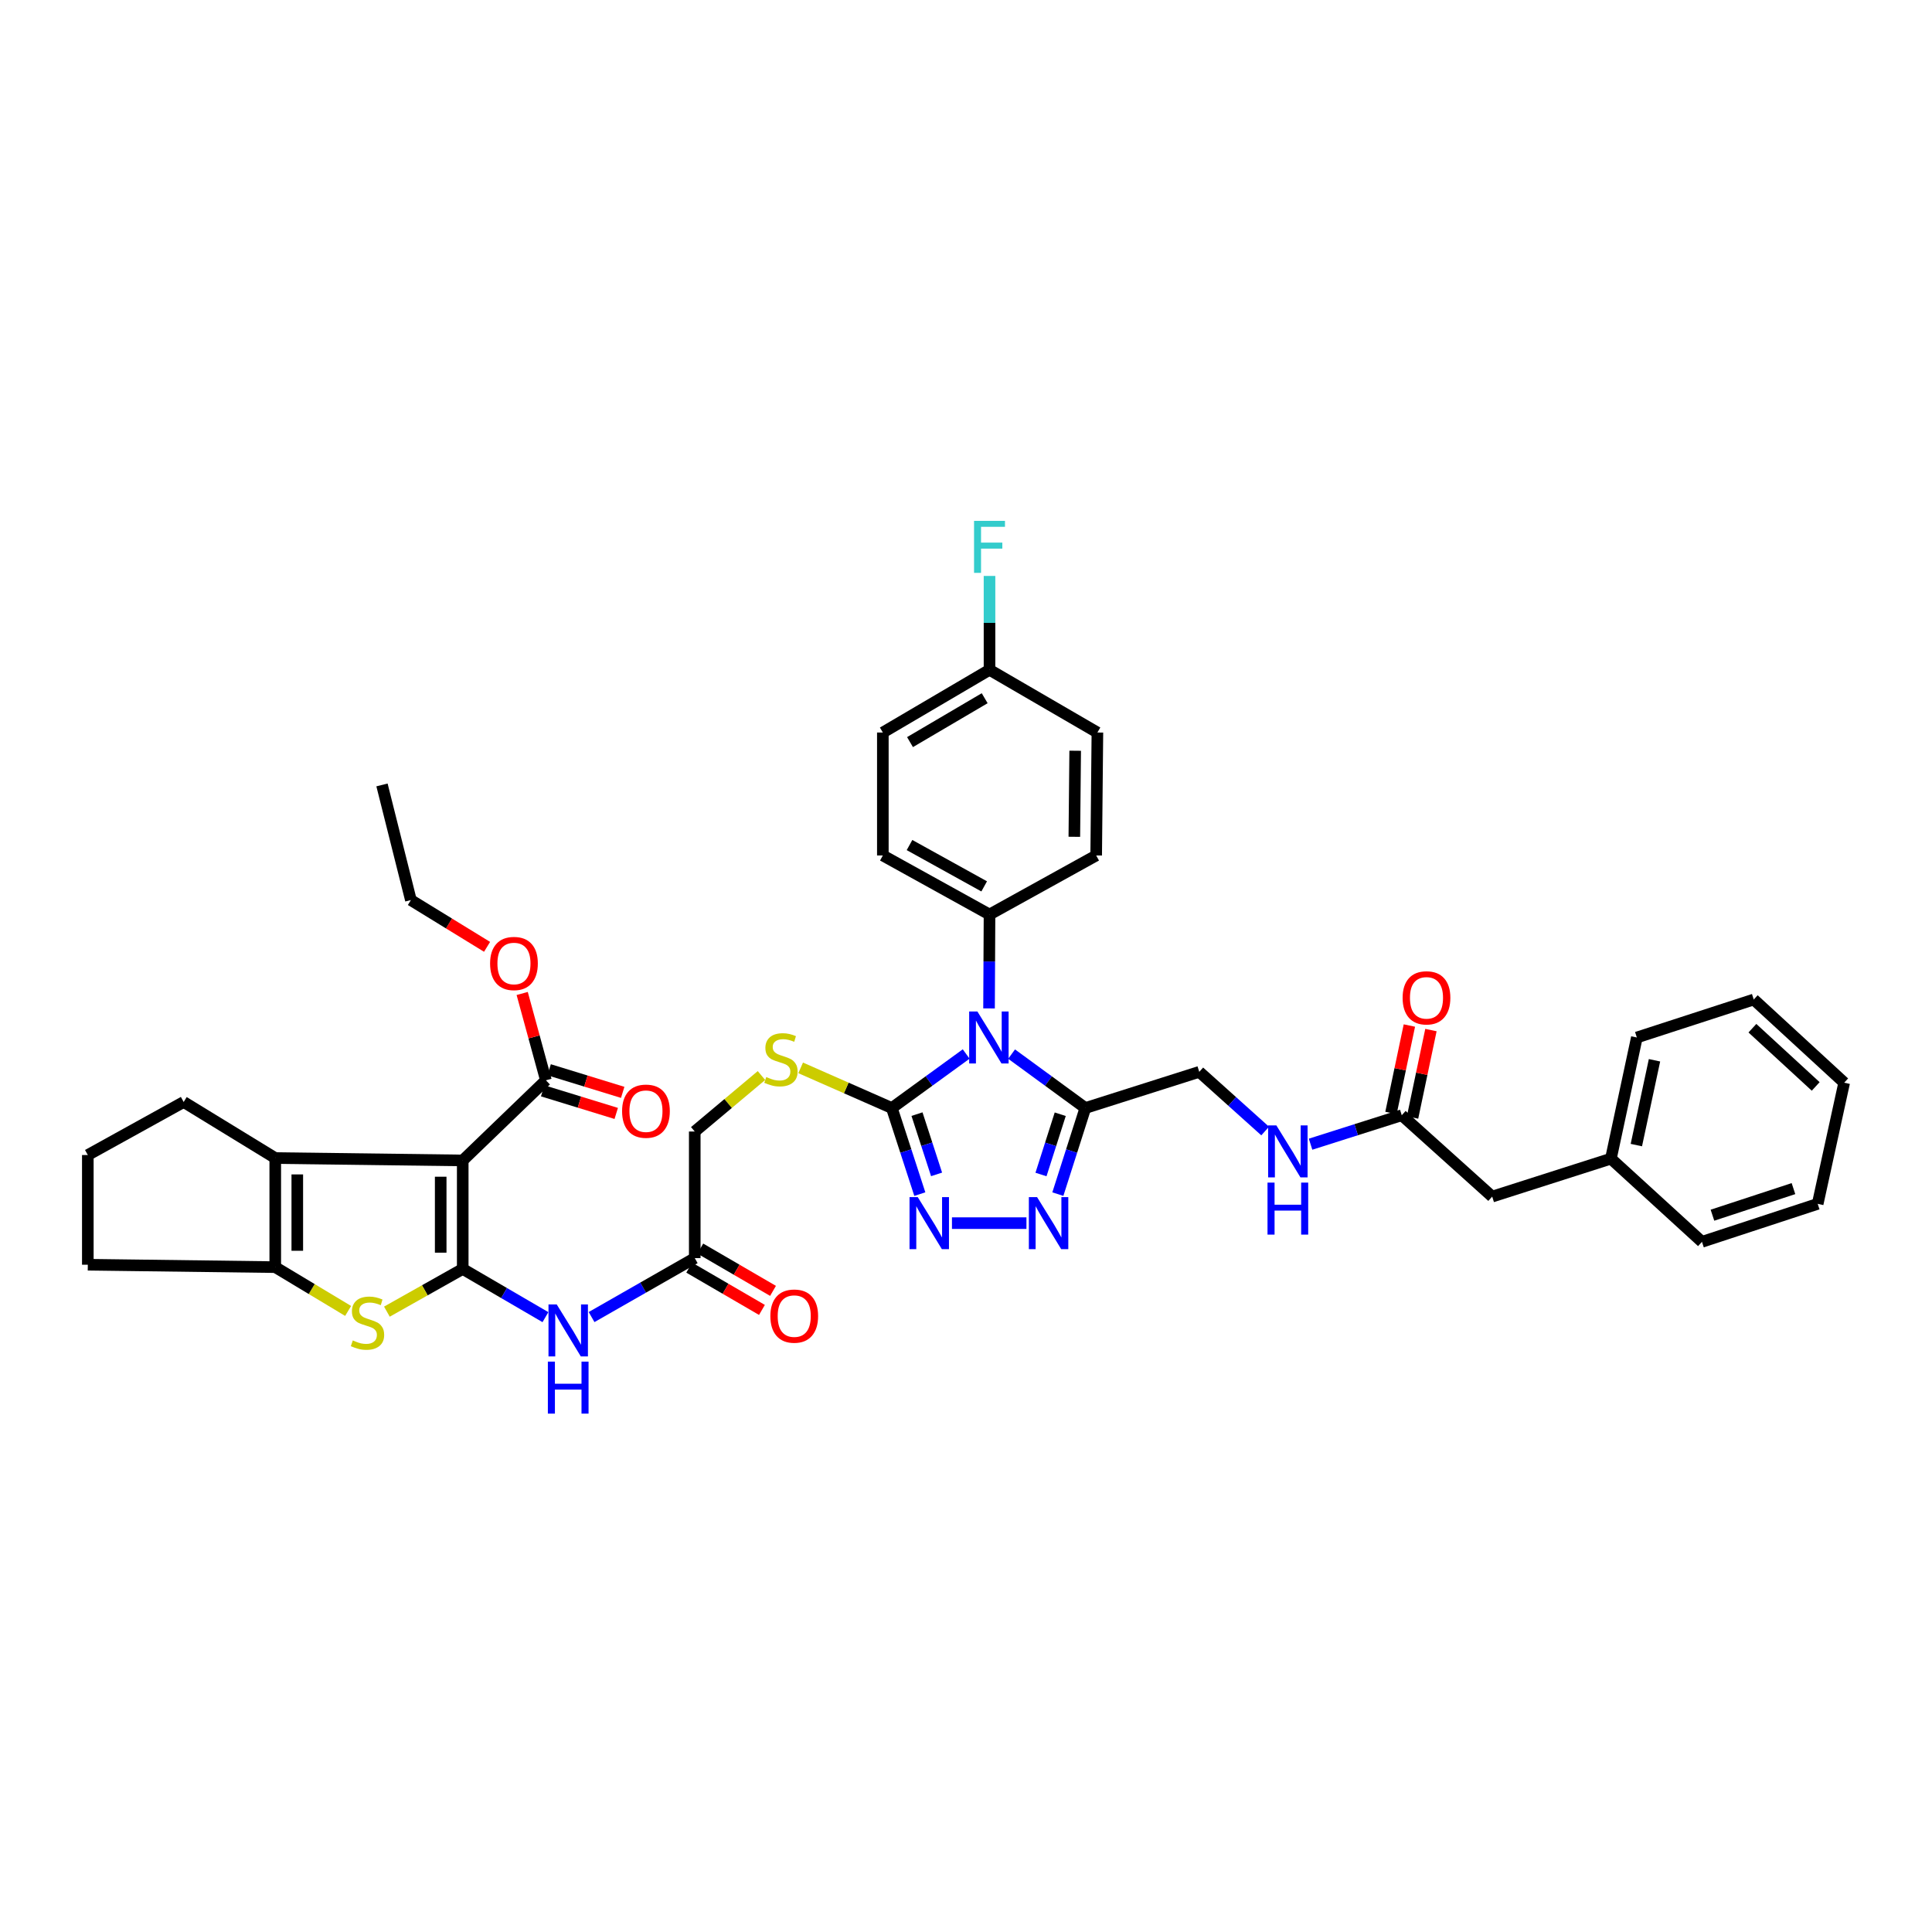 <?xml version='1.0' encoding='iso-8859-1'?>
<svg version='1.1' baseProfile='full'
              xmlns='http://www.w3.org/2000/svg'
                      xmlns:rdkit='http://www.rdkit.org/xml'
                      xmlns:xlink='http://www.w3.org/1999/xlink'
                  xml:space='preserve'
width='1000px' height='1000px' viewBox='0 0 1000 1000'>
<!-- END OF HEADER -->
<rect style='opacity:1.0;fill:#FFFFFF;stroke:none' width='1000' height='1000' x='0' y='0'> </rect>
<path class='bond-0' d='M 239.508,656.805 L 239.508,600.642' style='fill:none;fill-rule:evenodd;stroke:#000000;stroke-width:6px;stroke-linecap:butt;stroke-linejoin:miter;stroke-opacity:1' />
<path class='bond-0' d='M 228.103,648.38 L 228.103,609.067' style='fill:none;fill-rule:evenodd;stroke:#000000;stroke-width:6px;stroke-linecap:butt;stroke-linejoin:miter;stroke-opacity:1' />
<path class='bond-3' d='M 239.508,656.805 L 219.882,667.856' style='fill:none;fill-rule:evenodd;stroke:#000000;stroke-width:6px;stroke-linecap:butt;stroke-linejoin:miter;stroke-opacity:1' />
<path class='bond-3' d='M 219.882,667.856 L 200.257,678.907' style='fill:none;fill-rule:evenodd;stroke:#CCCC00;stroke-width:6px;stroke-linecap:butt;stroke-linejoin:miter;stroke-opacity:1' />
<path class='bond-9' d='M 239.508,656.805 L 260.913,669.28' style='fill:none;fill-rule:evenodd;stroke:#000000;stroke-width:6px;stroke-linecap:butt;stroke-linejoin:miter;stroke-opacity:1' />
<path class='bond-9' d='M 260.913,669.28 L 282.318,681.754' style='fill:none;fill-rule:evenodd;stroke:#0000FF;stroke-width:6px;stroke-linecap:butt;stroke-linejoin:miter;stroke-opacity:1' />
<path class='bond-5' d='M 239.508,600.642 L 142.472,599.407' style='fill:none;fill-rule:evenodd;stroke:#000000;stroke-width:6px;stroke-linecap:butt;stroke-linejoin:miter;stroke-opacity:1' />
<path class='bond-10' d='M 239.508,600.642 L 282.561,559.16' style='fill:none;fill-rule:evenodd;stroke:#000000;stroke-width:6px;stroke-linecap:butt;stroke-linejoin:miter;stroke-opacity:1' />
<path class='bond-1' d='M 500.089,545.55 L 480.853,559.531' style='fill:none;fill-rule:evenodd;stroke:#0000FF;stroke-width:6px;stroke-linecap:butt;stroke-linejoin:miter;stroke-opacity:1' />
<path class='bond-1' d='M 480.853,559.531 L 461.616,573.511' style='fill:none;fill-rule:evenodd;stroke:#000000;stroke-width:6px;stroke-linecap:butt;stroke-linejoin:miter;stroke-opacity:1' />
<path class='bond-4' d='M 523.602,545.598 L 542.689,559.555' style='fill:none;fill-rule:evenodd;stroke:#0000FF;stroke-width:6px;stroke-linecap:butt;stroke-linejoin:miter;stroke-opacity:1' />
<path class='bond-4' d='M 542.689,559.555 L 561.776,573.511' style='fill:none;fill-rule:evenodd;stroke:#000000;stroke-width:6px;stroke-linecap:butt;stroke-linejoin:miter;stroke-opacity:1' />
<path class='bond-11' d='M 511.925,521.954 L 512.048,497.653' style='fill:none;fill-rule:evenodd;stroke:#0000FF;stroke-width:6px;stroke-linecap:butt;stroke-linejoin:miter;stroke-opacity:1' />
<path class='bond-11' d='M 512.048,497.653 L 512.171,473.352' style='fill:none;fill-rule:evenodd;stroke:#000000;stroke-width:6px;stroke-linecap:butt;stroke-linejoin:miter;stroke-opacity:1' />
<path class='bond-2' d='M 461.616,573.511 L 438.016,563.119' style='fill:none;fill-rule:evenodd;stroke:#000000;stroke-width:6px;stroke-linecap:butt;stroke-linejoin:miter;stroke-opacity:1' />
<path class='bond-2' d='M 438.016,563.119 L 414.416,552.727' style='fill:none;fill-rule:evenodd;stroke:#CCCC00;stroke-width:6px;stroke-linecap:butt;stroke-linejoin:miter;stroke-opacity:1' />
<path class='bond-6' d='M 461.616,573.511 L 468.857,595.791' style='fill:none;fill-rule:evenodd;stroke:#000000;stroke-width:6px;stroke-linecap:butt;stroke-linejoin:miter;stroke-opacity:1' />
<path class='bond-6' d='M 468.857,595.791 L 476.097,618.071' style='fill:none;fill-rule:evenodd;stroke:#0000FF;stroke-width:6px;stroke-linecap:butt;stroke-linejoin:miter;stroke-opacity:1' />
<path class='bond-6' d='M 474.635,576.671 L 479.703,592.267' style='fill:none;fill-rule:evenodd;stroke:#000000;stroke-width:6px;stroke-linecap:butt;stroke-linejoin:miter;stroke-opacity:1' />
<path class='bond-6' d='M 479.703,592.267 L 484.771,607.863' style='fill:none;fill-rule:evenodd;stroke:#0000FF;stroke-width:6px;stroke-linecap:butt;stroke-linejoin:miter;stroke-opacity:1' />
<path class='bond-8' d='M 180.191,678.539 L 161.331,667.203' style='fill:none;fill-rule:evenodd;stroke:#CCCC00;stroke-width:6px;stroke-linecap:butt;stroke-linejoin:miter;stroke-opacity:1' />
<path class='bond-8' d='M 161.331,667.203 L 142.472,655.867' style='fill:none;fill-rule:evenodd;stroke:#000000;stroke-width:6px;stroke-linecap:butt;stroke-linejoin:miter;stroke-opacity:1' />
<path class='bond-15' d='M 561.776,573.511 L 620.739,554.788' style='fill:none;fill-rule:evenodd;stroke:#000000;stroke-width:6px;stroke-linecap:butt;stroke-linejoin:miter;stroke-opacity:1' />
<path class='bond-42' d='M 561.776,573.511 L 554.659,595.793' style='fill:none;fill-rule:evenodd;stroke:#000000;stroke-width:6px;stroke-linecap:butt;stroke-linejoin:miter;stroke-opacity:1' />
<path class='bond-42' d='M 554.659,595.793 L 547.541,618.074' style='fill:none;fill-rule:evenodd;stroke:#0000FF;stroke-width:6px;stroke-linecap:butt;stroke-linejoin:miter;stroke-opacity:1' />
<path class='bond-42' d='M 548.777,576.725 L 543.795,592.322' style='fill:none;fill-rule:evenodd;stroke:#000000;stroke-width:6px;stroke-linecap:butt;stroke-linejoin:miter;stroke-opacity:1' />
<path class='bond-42' d='M 543.795,592.322 L 538.812,607.919' style='fill:none;fill-rule:evenodd;stroke:#0000FF;stroke-width:6px;stroke-linecap:butt;stroke-linejoin:miter;stroke-opacity:1' />
<path class='bond-26' d='M 142.472,599.407 L 95.072,570.388' style='fill:none;fill-rule:evenodd;stroke:#000000;stroke-width:6px;stroke-linecap:butt;stroke-linejoin:miter;stroke-opacity:1' />
<path class='bond-40' d='M 142.472,599.407 L 142.472,655.867' style='fill:none;fill-rule:evenodd;stroke:#000000;stroke-width:6px;stroke-linecap:butt;stroke-linejoin:miter;stroke-opacity:1' />
<path class='bond-40' d='M 153.876,607.876 L 153.876,647.398' style='fill:none;fill-rule:evenodd;stroke:#000000;stroke-width:6px;stroke-linecap:butt;stroke-linejoin:miter;stroke-opacity:1' />
<path class='bond-7' d='M 492.731,633.095 L 531.285,633.095' style='fill:none;fill-rule:evenodd;stroke:#0000FF;stroke-width:6px;stroke-linecap:butt;stroke-linejoin:miter;stroke-opacity:1' />
<path class='bond-27' d='M 142.472,655.867 L 45.455,654.619' style='fill:none;fill-rule:evenodd;stroke:#000000;stroke-width:6px;stroke-linecap:butt;stroke-linejoin:miter;stroke-opacity:1' />
<path class='bond-13' d='M 306.198,681.712 L 332.899,666.452' style='fill:none;fill-rule:evenodd;stroke:#0000FF;stroke-width:6px;stroke-linecap:butt;stroke-linejoin:miter;stroke-opacity:1' />
<path class='bond-13' d='M 332.899,666.452 L 359.6,651.191' style='fill:none;fill-rule:evenodd;stroke:#000000;stroke-width:6px;stroke-linecap:butt;stroke-linejoin:miter;stroke-opacity:1' />
<path class='bond-17' d='M 280.886,564.611 L 299.923,570.46' style='fill:none;fill-rule:evenodd;stroke:#000000;stroke-width:6px;stroke-linecap:butt;stroke-linejoin:miter;stroke-opacity:1' />
<path class='bond-17' d='M 299.923,570.46 L 318.961,576.309' style='fill:none;fill-rule:evenodd;stroke:#FF0000;stroke-width:6px;stroke-linecap:butt;stroke-linejoin:miter;stroke-opacity:1' />
<path class='bond-17' d='M 284.235,553.709 L 303.273,559.558' style='fill:none;fill-rule:evenodd;stroke:#000000;stroke-width:6px;stroke-linecap:butt;stroke-linejoin:miter;stroke-opacity:1' />
<path class='bond-17' d='M 303.273,559.558 L 322.31,565.407' style='fill:none;fill-rule:evenodd;stroke:#FF0000;stroke-width:6px;stroke-linecap:butt;stroke-linejoin:miter;stroke-opacity:1' />
<path class='bond-24' d='M 282.561,559.16 L 276.423,536.692' style='fill:none;fill-rule:evenodd;stroke:#000000;stroke-width:6px;stroke-linecap:butt;stroke-linejoin:miter;stroke-opacity:1' />
<path class='bond-24' d='M 276.423,536.692 L 270.285,514.223' style='fill:none;fill-rule:evenodd;stroke:#FF0000;stroke-width:6px;stroke-linecap:butt;stroke-linejoin:miter;stroke-opacity:1' />
<path class='bond-21' d='M 512.171,473.352 L 456.959,442.787' style='fill:none;fill-rule:evenodd;stroke:#000000;stroke-width:6px;stroke-linecap:butt;stroke-linejoin:miter;stroke-opacity:1' />
<path class='bond-21' d='M 509.413,458.789 L 470.765,437.394' style='fill:none;fill-rule:evenodd;stroke:#000000;stroke-width:6px;stroke-linecap:butt;stroke-linejoin:miter;stroke-opacity:1' />
<path class='bond-22' d='M 512.171,473.352 L 567.383,442.787' style='fill:none;fill-rule:evenodd;stroke:#000000;stroke-width:6px;stroke-linecap:butt;stroke-linejoin:miter;stroke-opacity:1' />
<path class='bond-12' d='M 394.133,556.699 L 376.867,571.184' style='fill:none;fill-rule:evenodd;stroke:#CCCC00;stroke-width:6px;stroke-linecap:butt;stroke-linejoin:miter;stroke-opacity:1' />
<path class='bond-12' d='M 376.867,571.184 L 359.6,585.67' style='fill:none;fill-rule:evenodd;stroke:#000000;stroke-width:6px;stroke-linecap:butt;stroke-linejoin:miter;stroke-opacity:1' />
<path class='bond-18' d='M 356.734,656.12 L 375.558,667.067' style='fill:none;fill-rule:evenodd;stroke:#000000;stroke-width:6px;stroke-linecap:butt;stroke-linejoin:miter;stroke-opacity:1' />
<path class='bond-18' d='M 375.558,667.067 L 394.382,678.014' style='fill:none;fill-rule:evenodd;stroke:#FF0000;stroke-width:6px;stroke-linecap:butt;stroke-linejoin:miter;stroke-opacity:1' />
<path class='bond-18' d='M 362.467,646.261 L 381.291,657.208' style='fill:none;fill-rule:evenodd;stroke:#000000;stroke-width:6px;stroke-linecap:butt;stroke-linejoin:miter;stroke-opacity:1' />
<path class='bond-18' d='M 381.291,657.208 L 400.115,668.155' style='fill:none;fill-rule:evenodd;stroke:#FF0000;stroke-width:6px;stroke-linecap:butt;stroke-linejoin:miter;stroke-opacity:1' />
<path class='bond-20' d='M 359.6,651.191 L 359.6,585.67' style='fill:none;fill-rule:evenodd;stroke:#000000;stroke-width:6px;stroke-linecap:butt;stroke-linejoin:miter;stroke-opacity:1' />
<path class='bond-14' d='M 725.549,577.243 L 701.948,584.738' style='fill:none;fill-rule:evenodd;stroke:#000000;stroke-width:6px;stroke-linecap:butt;stroke-linejoin:miter;stroke-opacity:1' />
<path class='bond-14' d='M 701.948,584.738 L 678.347,592.234' style='fill:none;fill-rule:evenodd;stroke:#0000FF;stroke-width:6px;stroke-linecap:butt;stroke-linejoin:miter;stroke-opacity:1' />
<path class='bond-19' d='M 731.13,578.417 L 735.89,555.789' style='fill:none;fill-rule:evenodd;stroke:#000000;stroke-width:6px;stroke-linecap:butt;stroke-linejoin:miter;stroke-opacity:1' />
<path class='bond-19' d='M 735.89,555.789 L 740.65,533.161' style='fill:none;fill-rule:evenodd;stroke:#FF0000;stroke-width:6px;stroke-linecap:butt;stroke-linejoin:miter;stroke-opacity:1' />
<path class='bond-19' d='M 719.969,576.069 L 724.729,553.441' style='fill:none;fill-rule:evenodd;stroke:#000000;stroke-width:6px;stroke-linecap:butt;stroke-linejoin:miter;stroke-opacity:1' />
<path class='bond-19' d='M 724.729,553.441 L 729.49,530.813' style='fill:none;fill-rule:evenodd;stroke:#FF0000;stroke-width:6px;stroke-linecap:butt;stroke-linejoin:miter;stroke-opacity:1' />
<path class='bond-23' d='M 725.549,577.243 L 772.353,619.359' style='fill:none;fill-rule:evenodd;stroke:#000000;stroke-width:6px;stroke-linecap:butt;stroke-linejoin:miter;stroke-opacity:1' />
<path class='bond-16' d='M 620.739,554.788 L 637.792,570.102' style='fill:none;fill-rule:evenodd;stroke:#000000;stroke-width:6px;stroke-linecap:butt;stroke-linejoin:miter;stroke-opacity:1' />
<path class='bond-16' d='M 637.792,570.102 L 654.845,585.416' style='fill:none;fill-rule:evenodd;stroke:#0000FF;stroke-width:6px;stroke-linecap:butt;stroke-linejoin:miter;stroke-opacity:1' />
<path class='bond-28' d='M 456.959,442.787 L 456.959,379.148' style='fill:none;fill-rule:evenodd;stroke:#000000;stroke-width:6px;stroke-linecap:butt;stroke-linejoin:miter;stroke-opacity:1' />
<path class='bond-29' d='M 567.383,442.787 L 568.011,379.148' style='fill:none;fill-rule:evenodd;stroke:#000000;stroke-width:6px;stroke-linecap:butt;stroke-linejoin:miter;stroke-opacity:1' />
<path class='bond-29' d='M 556.073,433.129 L 556.512,388.581' style='fill:none;fill-rule:evenodd;stroke:#000000;stroke-width:6px;stroke-linecap:butt;stroke-linejoin:miter;stroke-opacity:1' />
<path class='bond-31' d='M 772.353,619.359 L 833.806,599.717' style='fill:none;fill-rule:evenodd;stroke:#000000;stroke-width:6px;stroke-linecap:butt;stroke-linejoin:miter;stroke-opacity:1' />
<path class='bond-33' d='M 252.104,490.082 L 232.389,477.982' style='fill:none;fill-rule:evenodd;stroke:#FF0000;stroke-width:6px;stroke-linecap:butt;stroke-linejoin:miter;stroke-opacity:1' />
<path class='bond-33' d='M 232.389,477.982 L 212.675,465.882' style='fill:none;fill-rule:evenodd;stroke:#000000;stroke-width:6px;stroke-linecap:butt;stroke-linejoin:miter;stroke-opacity:1' />
<path class='bond-25' d='M 512.171,346.695 L 568.011,379.148' style='fill:none;fill-rule:evenodd;stroke:#000000;stroke-width:6px;stroke-linecap:butt;stroke-linejoin:miter;stroke-opacity:1' />
<path class='bond-30' d='M 512.171,346.695 L 512.171,322.4' style='fill:none;fill-rule:evenodd;stroke:#000000;stroke-width:6px;stroke-linecap:butt;stroke-linejoin:miter;stroke-opacity:1' />
<path class='bond-30' d='M 512.171,322.4 L 512.171,298.105' style='fill:none;fill-rule:evenodd;stroke:#33CCCC;stroke-width:6px;stroke-linecap:butt;stroke-linejoin:miter;stroke-opacity:1' />
<path class='bond-43' d='M 512.171,346.695 L 456.959,379.148' style='fill:none;fill-rule:evenodd;stroke:#000000;stroke-width:6px;stroke-linecap:butt;stroke-linejoin:miter;stroke-opacity:1' />
<path class='bond-43' d='M 509.669,361.395 L 471.02,384.112' style='fill:none;fill-rule:evenodd;stroke:#000000;stroke-width:6px;stroke-linecap:butt;stroke-linejoin:miter;stroke-opacity:1' />
<path class='bond-41' d='M 95.072,570.388 L 45.455,597.842' style='fill:none;fill-rule:evenodd;stroke:#000000;stroke-width:6px;stroke-linecap:butt;stroke-linejoin:miter;stroke-opacity:1' />
<path class='bond-32' d='M 45.455,654.619 L 45.455,597.842' style='fill:none;fill-rule:evenodd;stroke:#000000;stroke-width:6px;stroke-linecap:butt;stroke-linejoin:miter;stroke-opacity:1' />
<path class='bond-34' d='M 833.806,599.717 L 847.226,537.003' style='fill:none;fill-rule:evenodd;stroke:#000000;stroke-width:6px;stroke-linecap:butt;stroke-linejoin:miter;stroke-opacity:1' />
<path class='bond-34' d='M 846.972,592.696 L 856.365,548.797' style='fill:none;fill-rule:evenodd;stroke:#000000;stroke-width:6px;stroke-linecap:butt;stroke-linejoin:miter;stroke-opacity:1' />
<path class='bond-35' d='M 833.806,599.717 L 880.934,642.77' style='fill:none;fill-rule:evenodd;stroke:#000000;stroke-width:6px;stroke-linecap:butt;stroke-linejoin:miter;stroke-opacity:1' />
<path class='bond-36' d='M 212.675,465.882 L 197.715,406.279' style='fill:none;fill-rule:evenodd;stroke:#000000;stroke-width:6px;stroke-linecap:butt;stroke-linejoin:miter;stroke-opacity:1' />
<path class='bond-38' d='M 847.226,537.003 L 907.741,517.343' style='fill:none;fill-rule:evenodd;stroke:#000000;stroke-width:6px;stroke-linecap:butt;stroke-linejoin:miter;stroke-opacity:1' />
<path class='bond-37' d='M 880.934,642.77 L 940.834,623.11' style='fill:none;fill-rule:evenodd;stroke:#000000;stroke-width:6px;stroke-linecap:butt;stroke-linejoin:miter;stroke-opacity:1' />
<path class='bond-37' d='M 886.362,628.985 L 928.293,615.223' style='fill:none;fill-rule:evenodd;stroke:#000000;stroke-width:6px;stroke-linecap:butt;stroke-linejoin:miter;stroke-opacity:1' />
<path class='bond-39' d='M 940.834,623.11 L 954.545,560.402' style='fill:none;fill-rule:evenodd;stroke:#000000;stroke-width:6px;stroke-linecap:butt;stroke-linejoin:miter;stroke-opacity:1' />
<path class='bond-44' d='M 907.741,517.343 L 954.545,560.402' style='fill:none;fill-rule:evenodd;stroke:#000000;stroke-width:6px;stroke-linecap:butt;stroke-linejoin:miter;stroke-opacity:1' />
<path class='bond-44' d='M 907.04,532.195 L 939.803,562.336' style='fill:none;fill-rule:evenodd;stroke:#000000;stroke-width:6px;stroke-linecap:butt;stroke-linejoin:miter;stroke-opacity:1' />
<path  class='atom-2' d='M 505.899 523.546
L 514.719 537.802
Q 515.593 539.208, 517 541.755
Q 518.406 544.302, 518.482 544.454
L 518.482 523.546
L 522.056 523.546
L 522.056 550.461
L 518.368 550.461
L 508.902 534.874
Q 507.8 533.05, 506.621 530.959
Q 505.481 528.868, 505.139 528.222
L 505.139 550.461
L 501.641 550.461
L 501.641 523.546
L 505.899 523.546
' fill='#0000FF'/>
<path  class='atom-4' d='M 182.61 693.801
Q 182.914 693.915, 184.169 694.447
Q 185.423 694.979, 186.792 695.321
Q 188.199 695.625, 189.567 695.625
Q 192.114 695.625, 193.597 694.409
Q 195.079 693.154, 195.079 690.987
Q 195.079 689.505, 194.319 688.592
Q 193.597 687.68, 192.456 687.186
Q 191.316 686.692, 189.415 686.121
Q 187.02 685.399, 185.575 684.715
Q 184.169 684.03, 183.142 682.586
Q 182.154 681.141, 182.154 678.708
Q 182.154 675.325, 184.435 673.234
Q 186.754 671.143, 191.316 671.143
Q 194.433 671.143, 197.969 672.626
L 197.094 675.553
Q 193.863 674.222, 191.43 674.222
Q 188.807 674.222, 187.362 675.325
Q 185.918 676.389, 185.956 678.252
Q 185.956 679.697, 186.678 680.571
Q 187.438 681.445, 188.503 681.94
Q 189.605 682.434, 191.43 683.004
Q 193.863 683.764, 195.308 684.525
Q 196.752 685.285, 197.779 686.844
Q 198.843 688.364, 198.843 690.987
Q 198.843 694.713, 196.334 696.728
Q 193.863 698.705, 189.719 698.705
Q 187.324 698.705, 185.499 698.172
Q 183.713 697.678, 181.584 696.804
L 182.61 693.801
' fill='#CCCC00'/>
<path  class='atom-7' d='M 475.03 619.638
L 483.85 633.894
Q 484.724 635.3, 486.13 637.847
Q 487.537 640.394, 487.613 640.546
L 487.613 619.638
L 491.187 619.638
L 491.187 646.553
L 487.499 646.553
L 478.033 630.966
Q 476.931 629.142, 475.752 627.051
Q 474.612 624.96, 474.269 624.314
L 474.269 646.553
L 470.772 646.553
L 470.772 619.638
L 475.03 619.638
' fill='#0000FF'/>
<path  class='atom-8' d='M 536.793 619.638
L 545.613 633.894
Q 546.487 635.3, 547.894 637.847
Q 549.301 640.394, 549.377 640.546
L 549.377 619.638
L 552.95 619.638
L 552.95 646.553
L 549.262 646.553
L 539.796 630.966
Q 538.694 629.142, 537.516 627.051
Q 536.375 624.96, 536.033 624.314
L 536.033 646.553
L 532.535 646.553
L 532.535 619.638
L 536.793 619.638
' fill='#0000FF'/>
<path  class='atom-10' d='M 288.155 675.166
L 296.975 689.422
Q 297.85 690.829, 299.256 693.376
Q 300.663 695.923, 300.739 696.075
L 300.739 675.166
L 304.312 675.166
L 304.312 702.082
L 300.625 702.082
L 291.159 686.495
Q 290.056 684.67, 288.878 682.579
Q 287.737 680.489, 287.395 679.842
L 287.395 702.082
L 283.898 702.082
L 283.898 675.166
L 288.155 675.166
' fill='#0000FF'/>
<path  class='atom-10' d='M 283.575 704.773
L 287.224 704.773
L 287.224 716.216
L 300.986 716.216
L 300.986 704.773
L 304.635 704.773
L 304.635 731.689
L 300.986 731.689
L 300.986 719.257
L 287.224 719.257
L 287.224 731.689
L 283.575 731.689
L 283.575 704.773
' fill='#0000FF'/>
<path  class='atom-13' d='M 396.615 557.475
Q 396.919 557.589, 398.174 558.121
Q 399.428 558.653, 400.797 558.996
Q 402.204 559.3, 403.572 559.3
Q 406.119 559.3, 407.602 558.083
Q 409.085 556.829, 409.085 554.662
Q 409.085 553.179, 408.324 552.267
Q 407.602 551.354, 406.461 550.86
Q 405.321 550.366, 403.42 549.796
Q 401.025 549.073, 399.581 548.389
Q 398.174 547.705, 397.148 546.26
Q 396.159 544.816, 396.159 542.383
Q 396.159 538.999, 398.44 536.908
Q 400.759 534.817, 405.321 534.817
Q 408.438 534.817, 411.974 536.3
L 411.099 539.227
Q 407.868 537.897, 405.435 537.897
Q 402.812 537.897, 401.367 538.999
Q 399.923 540.064, 399.961 541.926
Q 399.961 543.371, 400.683 544.245
Q 401.443 545.12, 402.508 545.614
Q 403.61 546.108, 405.435 546.678
Q 407.868 547.439, 409.313 548.199
Q 410.757 548.959, 411.784 550.518
Q 412.848 552.039, 412.848 554.662
Q 412.848 558.387, 410.339 560.402
Q 407.868 562.379, 403.724 562.379
Q 401.329 562.379, 399.505 561.847
Q 397.718 561.353, 395.589 560.478
L 396.615 557.475
' fill='#CCCC00'/>
<path  class='atom-17' d='M 660.643 582.509
L 669.463 596.765
Q 670.337 598.171, 671.744 600.718
Q 673.151 603.265, 673.227 603.417
L 673.227 582.509
L 676.8 582.509
L 676.8 609.424
L 673.113 609.424
L 663.647 593.837
Q 662.544 592.013, 661.366 589.922
Q 660.225 587.831, 659.883 587.185
L 659.883 609.424
L 656.385 609.424
L 656.385 582.509
L 660.643 582.509
' fill='#0000FF'/>
<path  class='atom-17' d='M 656.062 612.115
L 659.712 612.115
L 659.712 623.558
L 673.474 623.558
L 673.474 612.115
L 677.123 612.115
L 677.123 639.031
L 673.474 639.031
L 673.474 626.6
L 659.712 626.6
L 659.712 639.031
L 656.062 639.031
L 656.062 612.115
' fill='#0000FF'/>
<path  class='atom-18' d='M 321.99 575.146
Q 321.99 568.683, 325.183 565.072
Q 328.376 561.46, 334.345 561.46
Q 340.314 561.46, 343.507 565.072
Q 346.7 568.683, 346.7 575.146
Q 346.7 581.685, 343.469 585.41
Q 340.237 589.098, 334.345 589.098
Q 328.414 589.098, 325.183 585.41
Q 321.99 581.723, 321.99 575.146
M 334.345 586.057
Q 338.451 586.057, 340.656 583.32
Q 342.899 580.544, 342.899 575.146
Q 342.899 569.862, 340.656 567.201
Q 338.451 564.502, 334.345 564.502
Q 330.239 564.502, 327.996 567.163
Q 325.791 569.824, 325.791 575.146
Q 325.791 580.582, 327.996 583.32
Q 330.239 586.057, 334.345 586.057
' fill='#FF0000'/>
<path  class='atom-19' d='M 398.738 681.211
Q 398.738 674.748, 401.931 671.137
Q 405.125 667.525, 411.093 667.525
Q 417.062 667.525, 420.255 671.137
Q 423.448 674.748, 423.448 681.211
Q 423.448 687.75, 420.217 691.475
Q 416.986 695.163, 411.093 695.163
Q 405.163 695.163, 401.931 691.475
Q 398.738 687.788, 398.738 681.211
M 411.093 692.122
Q 415.199 692.122, 417.404 689.384
Q 419.647 686.609, 419.647 681.211
Q 419.647 675.927, 417.404 673.266
Q 415.199 670.566, 411.093 670.566
Q 406.987 670.566, 404.744 673.228
Q 402.539 675.889, 402.539 681.211
Q 402.539 686.647, 404.744 689.384
Q 406.987 692.122, 411.093 692.122
' fill='#FF0000'/>
<path  class='atom-20' d='M 725.993 516.481
Q 725.993 510.018, 729.186 506.407
Q 732.38 502.795, 738.348 502.795
Q 744.317 502.795, 747.51 506.407
Q 750.703 510.018, 750.703 516.481
Q 750.703 523.02, 747.472 526.745
Q 744.241 530.433, 738.348 530.433
Q 732.418 530.433, 729.186 526.745
Q 725.993 523.058, 725.993 516.481
M 738.348 527.392
Q 742.454 527.392, 744.659 524.654
Q 746.902 521.879, 746.902 516.481
Q 746.902 511.197, 744.659 508.536
Q 742.454 505.836, 738.348 505.836
Q 734.242 505.836, 731.999 508.498
Q 729.794 511.159, 729.794 516.481
Q 729.794 521.917, 731.999 524.654
Q 734.242 527.392, 738.348 527.392
' fill='#FF0000'/>
<path  class='atom-25' d='M 253.669 498.702
Q 253.669 492.239, 256.862 488.628
Q 260.055 485.016, 266.024 485.016
Q 271.992 485.016, 275.186 488.628
Q 278.379 492.239, 278.379 498.702
Q 278.379 505.241, 275.148 508.966
Q 271.916 512.654, 266.024 512.654
Q 260.093 512.654, 256.862 508.966
Q 253.669 505.279, 253.669 498.702
M 266.024 509.613
Q 270.13 509.613, 272.334 506.876
Q 274.577 504.1, 274.577 498.702
Q 274.577 493.418, 272.334 490.757
Q 270.13 488.058, 266.024 488.058
Q 261.918 488.058, 259.675 490.719
Q 257.47 493.38, 257.47 498.702
Q 257.47 504.138, 259.675 506.876
Q 261.918 509.613, 266.024 509.613
' fill='#FF0000'/>
<path  class='atom-31' d='M 504.169 269.598
L 520.174 269.598
L 520.174 272.678
L 507.781 272.678
L 507.781 280.851
L 518.805 280.851
L 518.805 283.968
L 507.781 283.968
L 507.781 296.514
L 504.169 296.514
L 504.169 269.598
' fill='#33CCCC'/>
</svg>
